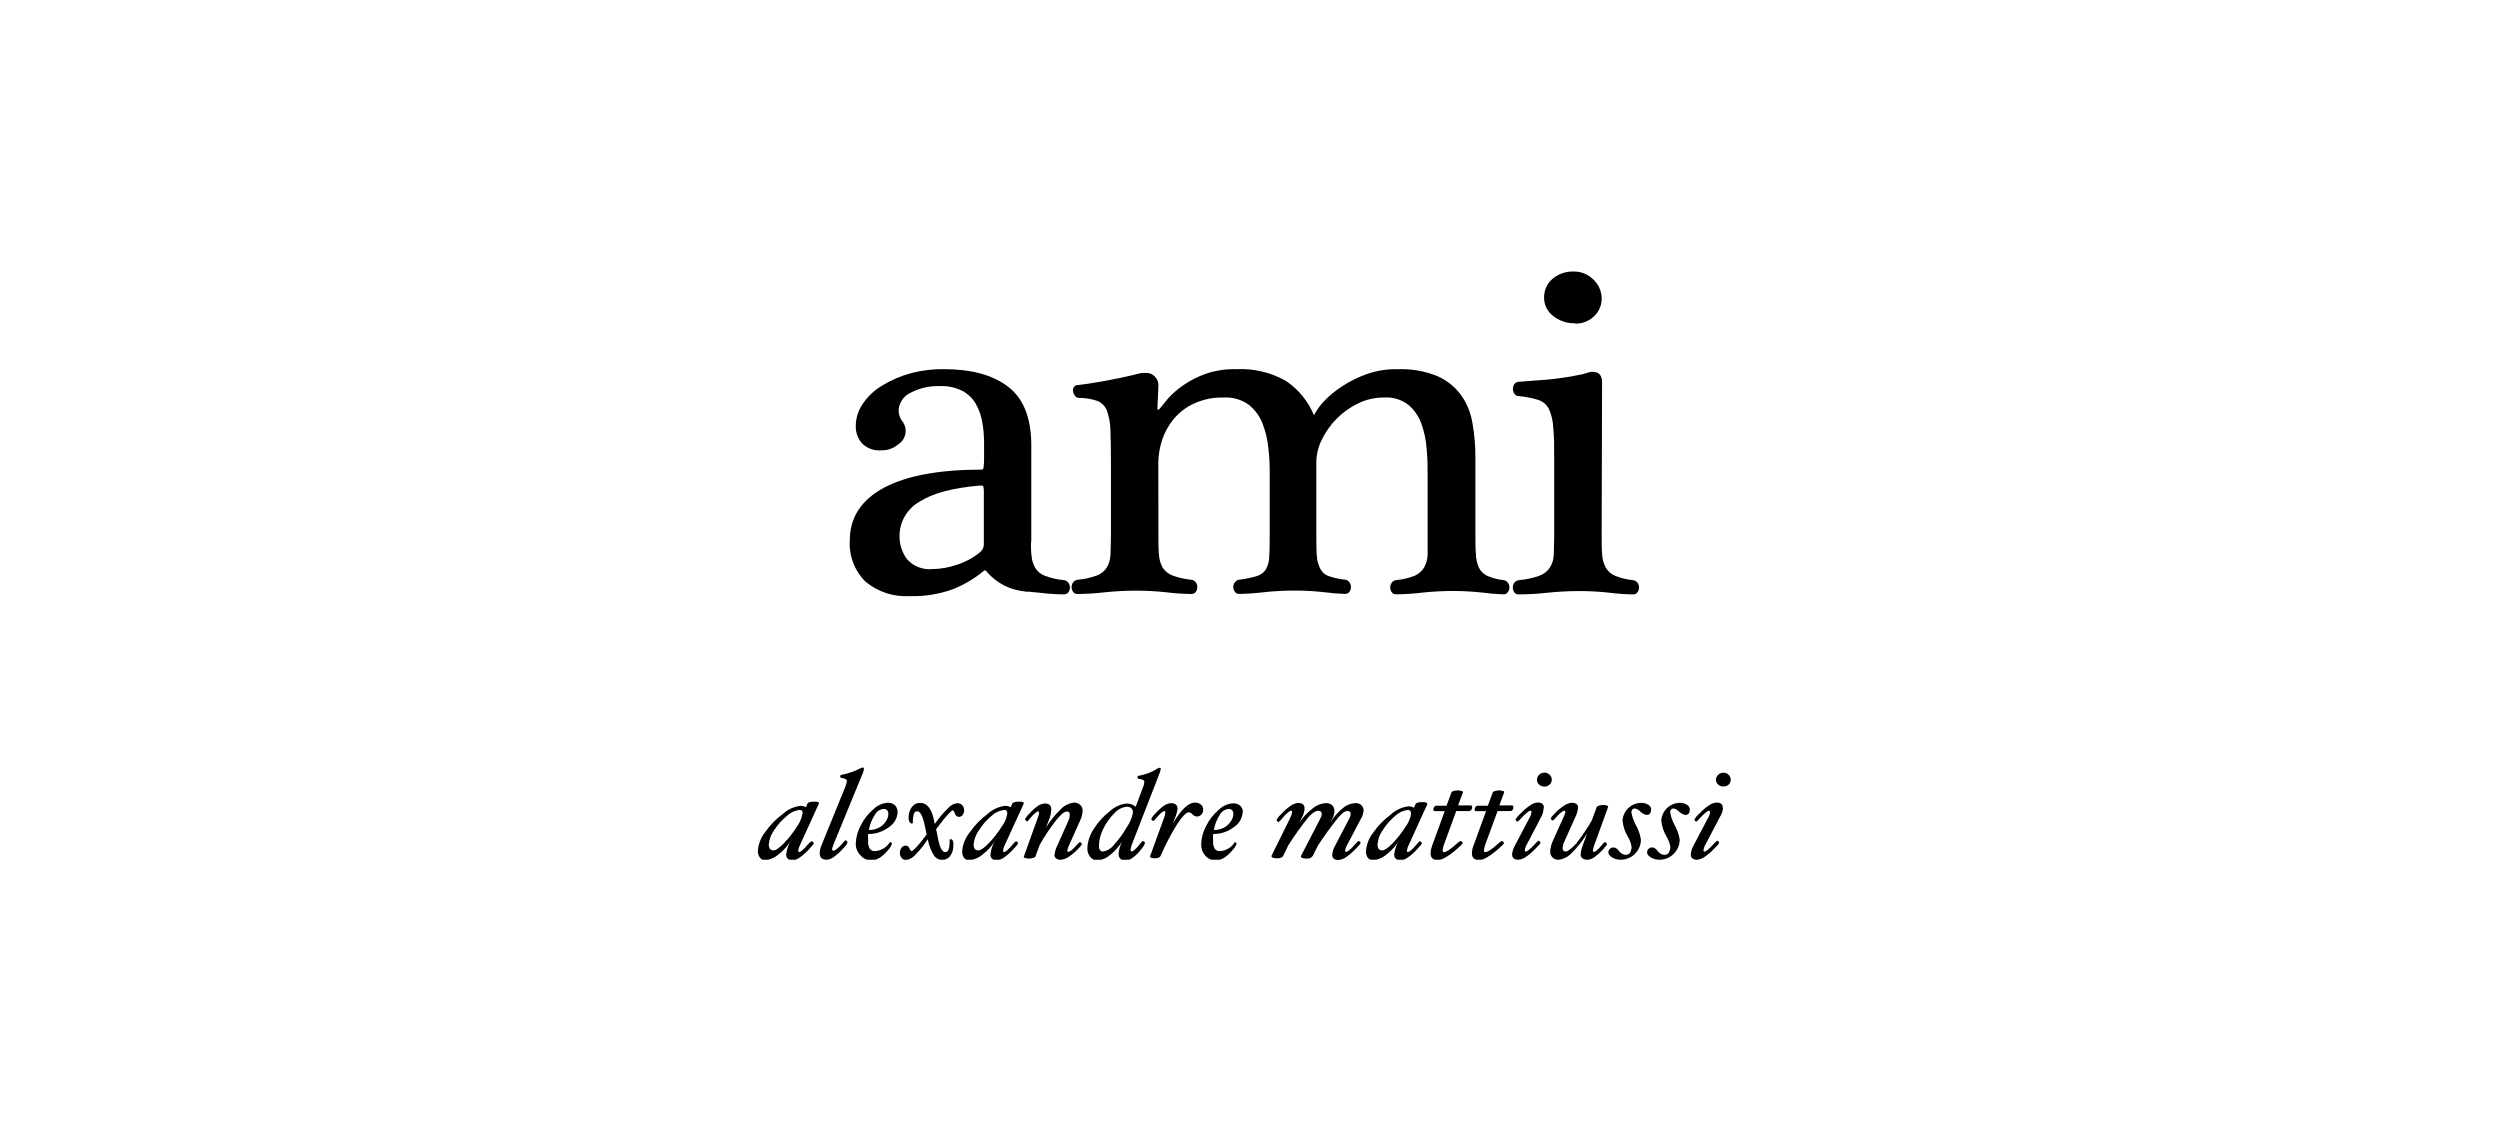 <svg width="221" height="100" viewBox="0 0 221 100" fill="none" xmlns="http://www.w3.org/2000/svg">
<g clip-path="url(#clip0_2121_1689)">
<path d="M102.403 47.206C102.403 47.926 102.403 48.494 102.446 48.969C102.462 49.381 102.57 49.785 102.763 50.149C102.966 50.479 103.273 50.732 103.635 50.869C104.173 51.068 104.736 51.197 105.307 51.25C105.387 51.258 105.464 51.283 105.533 51.323C105.603 51.362 105.663 51.416 105.711 51.48C105.801 51.609 105.846 51.763 105.841 51.919C105.839 52.063 105.794 52.204 105.711 52.322C105.664 52.384 105.603 52.433 105.532 52.466C105.462 52.498 105.385 52.513 105.307 52.509C104.57 52.5 103.834 52.45 103.102 52.358C102.219 52.264 101.331 52.215 100.442 52.214C99.518 52.214 98.594 52.262 97.675 52.358C96.859 52.454 96.038 52.505 95.217 52.509C95.147 52.509 95.079 52.492 95.017 52.46C94.955 52.427 94.903 52.38 94.864 52.322C94.778 52.205 94.731 52.064 94.727 51.919C94.723 51.762 94.771 51.608 94.864 51.48C94.911 51.415 94.971 51.361 95.041 51.322C95.11 51.282 95.188 51.258 95.267 51.25C95.851 51.199 96.425 51.07 96.975 50.869C97.338 50.729 97.646 50.477 97.855 50.149C98.041 49.813 98.147 49.439 98.165 49.056C98.165 48.617 98.208 48.077 98.208 47.429V41.27C98.208 39.956 98.194 38.905 98.165 38.119C98.164 37.501 98.059 36.888 97.855 36.306C97.781 36.115 97.669 35.941 97.527 35.794C97.384 35.647 97.214 35.53 97.026 35.449C96.502 35.266 95.952 35.174 95.397 35.176C95.328 35.177 95.26 35.163 95.198 35.135C95.135 35.106 95.08 35.063 95.037 35.01C94.952 34.898 94.893 34.767 94.864 34.629C94.846 34.561 94.842 34.49 94.853 34.421C94.865 34.351 94.89 34.285 94.929 34.226C94.968 34.164 95.024 34.113 95.09 34.08C95.156 34.047 95.23 34.033 95.303 34.039C95.815 33.981 96.543 33.874 97.516 33.701C98.489 33.528 99.534 33.312 100.659 33.032C100.775 32.992 100.896 32.971 101.019 32.967H101.379C101.516 32.971 101.651 33.003 101.775 33.062C101.899 33.12 102.009 33.203 102.1 33.305C102.203 33.404 102.284 33.524 102.336 33.657C102.388 33.79 102.411 33.932 102.403 34.075L102.316 36.104C102.316 36.248 102.374 36.262 102.496 36.147C102.619 36.032 102.893 35.658 103.217 35.269C103.62 34.82 104.075 34.419 104.572 34.075C105.192 33.645 105.865 33.299 106.576 33.046C107.445 32.749 108.36 32.61 109.279 32.636C110.805 32.556 112.322 32.911 113.654 33.658C114.773 34.404 115.643 35.466 116.155 36.709C116.382 36.275 116.666 35.873 116.998 35.514C117.481 35.004 118.023 34.552 118.612 34.169C119.31 33.711 120.06 33.339 120.847 33.06C121.72 32.758 122.64 32.614 123.564 32.636C124.754 32.593 125.94 32.798 127.045 33.24C127.878 33.602 128.601 34.175 129.143 34.903C129.672 35.647 130.023 36.504 130.166 37.406C130.35 38.444 130.436 39.497 130.426 40.551V47.235C130.426 47.955 130.426 48.523 130.469 48.998C130.48 49.405 130.571 49.806 130.735 50.178C130.888 50.492 131.142 50.745 131.456 50.898C131.914 51.099 132.4 51.228 132.898 51.279C132.976 51.287 133.052 51.312 133.121 51.352C133.189 51.392 133.248 51.445 133.294 51.509C133.387 51.636 133.435 51.791 133.431 51.948C133.427 52.093 133.379 52.233 133.294 52.351C133.249 52.413 133.189 52.462 133.12 52.495C133.05 52.527 132.974 52.542 132.898 52.538C132.283 52.521 131.669 52.47 131.06 52.387C130.201 52.291 129.337 52.242 128.472 52.243C127.557 52.242 126.643 52.29 125.733 52.387C124.954 52.482 124.169 52.532 123.384 52.538C123.314 52.539 123.245 52.522 123.183 52.489C123.122 52.457 123.069 52.409 123.031 52.351C122.945 52.233 122.898 52.093 122.894 51.948C122.89 51.791 122.938 51.636 123.031 51.509C123.078 51.444 123.138 51.39 123.207 51.35C123.277 51.311 123.354 51.286 123.434 51.279C123.99 51.23 124.536 51.102 125.056 50.898C125.4 50.749 125.69 50.498 125.885 50.178C126.073 49.843 126.182 49.468 126.202 49.084C126.202 48.645 126.202 48.106 126.202 47.458V42.033C126.202 41.313 126.202 40.493 126.115 39.68C126.064 38.919 125.906 38.168 125.647 37.45C125.42 36.807 125.027 36.236 124.508 35.795C123.893 35.318 123.123 35.084 122.346 35.14C121.533 35.135 120.73 35.322 120.003 35.687C118.615 36.373 117.498 37.506 116.832 38.903C116.537 39.496 116.377 40.147 116.364 40.81V47.206C116.364 48.019 116.364 48.645 116.407 49.156C116.431 49.561 116.541 49.956 116.731 50.315C116.885 50.602 117.143 50.821 117.452 50.926C117.92 51.083 118.403 51.189 118.894 51.243C118.972 51.251 119.048 51.276 119.116 51.316C119.185 51.355 119.244 51.409 119.29 51.473C119.382 51.6 119.431 51.755 119.427 51.912C119.423 52.057 119.375 52.197 119.29 52.315C119.245 52.377 119.185 52.426 119.115 52.459C119.046 52.491 118.97 52.506 118.894 52.502C118.281 52.485 117.67 52.434 117.063 52.351C116.204 52.255 115.34 52.207 114.475 52.207C113.556 52.206 112.637 52.254 111.722 52.351C110.99 52.442 110.254 52.493 109.517 52.502C109.447 52.504 109.377 52.487 109.316 52.454C109.254 52.422 109.201 52.374 109.163 52.315C109.076 52.198 109.025 52.058 109.019 51.912C109.018 51.754 109.068 51.6 109.163 51.473C109.21 51.409 109.269 51.355 109.337 51.316C109.405 51.276 109.481 51.251 109.56 51.243C110.082 51.183 110.599 51.077 111.102 50.926C111.431 50.831 111.714 50.621 111.902 50.336C112.087 50.008 112.188 49.64 112.198 49.264C112.227 48.818 112.241 48.214 112.241 47.451V42.033C112.241 41.313 112.241 40.493 112.126 39.68C112.063 38.916 111.891 38.165 111.614 37.45C111.363 36.803 110.949 36.233 110.41 35.795C109.765 35.322 108.975 35.091 108.176 35.14C107.278 35.115 106.385 35.295 105.567 35.665C104.869 35.98 104.251 36.447 103.758 37.032C103.301 37.587 102.952 38.221 102.727 38.903C102.513 39.561 102.401 40.248 102.396 40.939L102.403 47.206Z" fill="black"/>
<path d="M139.215 28.577C138.52 28.593 137.841 28.364 137.298 27.93C137.047 27.742 136.843 27.497 136.704 27.216C136.565 26.934 136.494 26.624 136.498 26.311C136.49 26.001 136.55 25.694 136.675 25.41C136.799 25.126 136.985 24.874 137.219 24.67C137.737 24.221 138.406 23.982 139.093 24.001C139.422 23.994 139.749 24.054 140.054 24.178C140.359 24.302 140.635 24.486 140.866 24.721C141.092 24.935 141.273 25.192 141.397 25.478C141.521 25.764 141.585 26.071 141.587 26.383C141.592 26.678 141.534 26.97 141.419 27.242C141.303 27.513 141.132 27.757 140.916 27.959C140.692 28.174 140.426 28.343 140.135 28.454C139.844 28.566 139.534 28.617 139.223 28.606M141.587 47.234C141.587 47.954 141.587 48.523 141.63 48.997C141.646 49.409 141.754 49.813 141.947 50.177C142.134 50.501 142.423 50.754 142.769 50.897C143.275 51.104 143.81 51.234 144.354 51.285C144.434 51.293 144.511 51.317 144.581 51.357C144.651 51.397 144.711 51.451 144.758 51.516C144.848 51.644 144.893 51.798 144.888 51.955C144.886 52.099 144.841 52.239 144.758 52.358C144.711 52.42 144.65 52.469 144.58 52.502C144.509 52.535 144.432 52.549 144.354 52.545C143.653 52.533 142.953 52.483 142.257 52.394C141.383 52.298 140.505 52.25 139.626 52.25C138.695 52.25 137.764 52.298 136.837 52.394C135.968 52.492 135.095 52.542 134.221 52.545C134.15 52.545 134.08 52.528 134.017 52.495C133.955 52.462 133.901 52.415 133.86 52.358C133.781 52.238 133.736 52.098 133.73 51.955C133.73 51.799 133.775 51.646 133.86 51.516C133.909 51.451 133.971 51.398 134.042 51.358C134.112 51.318 134.19 51.294 134.271 51.285C134.886 51.233 135.491 51.103 136.073 50.897C136.454 50.762 136.782 50.51 137.01 50.177C137.215 49.848 137.332 49.471 137.349 49.084C137.349 48.645 137.392 48.105 137.392 47.458V40.694C137.392 39.485 137.392 38.535 137.305 37.816C137.288 37.232 137.153 36.657 136.909 36.125C136.71 35.754 136.374 35.476 135.972 35.348C135.42 35.182 134.852 35.071 134.278 35.017C134.197 35.02 134.116 35.002 134.044 34.964C133.971 34.926 133.911 34.87 133.867 34.801C133.789 34.676 133.744 34.532 133.738 34.384C133.744 34.234 133.788 34.087 133.867 33.959C133.912 33.892 133.973 33.838 134.045 33.801C134.117 33.764 134.198 33.747 134.278 33.751L135.367 33.664L136.729 33.564C137.209 33.52 137.69 33.463 138.17 33.391C138.668 33.319 139.107 33.247 139.489 33.161C139.754 33.125 140.015 33.062 140.268 32.974C140.419 32.911 140.58 32.874 140.743 32.866C141.097 32.866 141.327 32.966 141.464 33.161C141.561 33.327 141.616 33.515 141.623 33.708L141.587 47.234Z" fill="black"/>
<path d="M86.972 43.586C86.983 43.395 86.969 43.204 86.928 43.017C86.928 42.952 86.82 42.916 86.705 42.916C84.269 43.113 82.46 43.593 81.278 44.355C80.751 44.654 80.312 45.084 80.004 45.604C79.695 46.124 79.528 46.716 79.519 47.32C79.493 48.083 79.729 48.832 80.189 49.443C80.468 49.751 80.815 49.99 81.203 50.141C81.591 50.291 82.01 50.347 82.424 50.306C83.16 50.296 83.891 50.167 84.586 49.925C85.326 49.69 86.015 49.319 86.618 48.831C86.721 48.75 86.805 48.649 86.866 48.534C86.927 48.418 86.963 48.292 86.972 48.162V43.586ZM90.893 52.306C90.141 52.265 89.405 52.072 88.73 51.738C88.154 51.434 87.641 51.023 87.217 50.529C87.109 50.407 87.065 50.371 86.943 50.486C86.146 51.141 85.254 51.672 84.298 52.062C83.063 52.521 81.751 52.736 80.434 52.695C79.009 52.788 77.602 52.329 76.506 51.414C76.029 50.94 75.659 50.371 75.421 49.743C75.182 49.115 75.081 48.444 75.123 47.773C75.123 45.759 76.12 44.212 78.114 43.132C80.108 42.053 83.01 41.513 86.82 41.513C86.878 41.513 86.921 41.441 86.95 41.305C86.989 40.983 87.003 40.658 86.993 40.333V39.218C86.997 38.555 86.939 37.892 86.82 37.239C86.716 36.668 86.511 36.12 86.215 35.62C85.925 35.153 85.511 34.774 85.018 34.527C84.435 34.245 83.792 34.109 83.144 34.131C82.213 34.091 81.287 34.299 80.463 34.736C80.163 34.879 79.908 35.103 79.727 35.383C79.547 35.662 79.447 35.986 79.44 36.318C79.446 36.643 79.554 36.958 79.75 37.218C79.872 37.369 79.961 37.543 80.011 37.73C80.062 37.917 80.073 38.113 80.044 38.304C80.015 38.496 79.946 38.679 79.842 38.843C79.738 39.006 79.601 39.146 79.44 39.254C79.02 39.622 78.478 39.82 77.919 39.808C77.606 39.837 77.29 39.797 76.994 39.691C76.697 39.586 76.428 39.417 76.204 39.197C75.834 38.775 75.636 38.231 75.649 37.671C75.651 36.958 75.873 36.262 76.283 35.678C76.729 35.021 77.318 34.473 78.005 34.074C78.78 33.596 79.62 33.235 80.499 33.001C81.474 32.74 82.481 32.617 83.49 32.635C85.869 32.635 87.75 33.145 89.112 34.181C90.475 35.218 91.166 36.944 91.166 39.355V47.745C91.081 48.431 91.11 49.126 91.253 49.802" fill="black"/>
<path d="M91.13 40.98V47.24C91.13 47.96 91.13 48.528 91.173 49.003C91.189 49.417 91.302 49.821 91.504 50.183C91.702 50.514 92.007 50.768 92.369 50.903C92.91 51.102 93.475 51.23 94.049 51.284C94.127 51.292 94.203 51.317 94.272 51.357C94.34 51.397 94.399 51.45 94.445 51.514C94.538 51.642 94.586 51.796 94.582 51.953C94.582 52.099 94.534 52.24 94.445 52.356C94.4 52.418 94.34 52.467 94.271 52.5C94.201 52.532 94.125 52.547 94.049 52.543C93.309 52.534 92.57 52.483 91.836 52.392C90.939 52.332 90.05 52.18 89.184 51.939" fill="black"/>
<path d="M70.962 71.928C70.962 71.705 70.876 71.597 70.71 71.597C70.285 71.638 69.886 71.82 69.579 72.115C69.131 72.471 68.746 72.899 68.44 73.382C68.171 73.746 68.006 74.176 67.964 74.626C67.949 74.775 67.985 74.925 68.065 75.051C68.106 75.094 68.157 75.128 68.213 75.149C68.269 75.171 68.329 75.179 68.389 75.173C68.584 75.173 68.894 74.957 69.305 74.54C69.727 74.1 70.104 73.617 70.429 73.101C70.689 72.756 70.862 72.354 70.933 71.928M72.375 71.065L70.739 74.662C70.647 74.827 70.586 75.008 70.559 75.195C70.559 75.281 70.602 75.324 70.674 75.324C70.746 75.324 71.042 75.109 71.395 74.67C71.495 74.55 71.615 74.448 71.748 74.367C71.773 74.368 71.798 74.374 71.82 74.385C71.843 74.396 71.862 74.412 71.878 74.432C71.895 74.446 71.909 74.464 71.919 74.484C71.929 74.503 71.934 74.525 71.935 74.547C71.935 74.605 71.798 74.778 71.517 75.073C71.278 75.344 71.007 75.586 70.71 75.792C70.526 75.934 70.307 76.021 70.076 76.044C69.687 76.044 69.499 75.871 69.499 75.533C69.551 75.057 69.717 74.601 69.982 74.202C69.697 74.704 69.315 75.144 68.858 75.497C68.518 75.804 68.089 75.996 67.632 76.044C67.542 76.044 67.453 76.023 67.373 75.981C67.293 75.94 67.223 75.88 67.171 75.806C67.045 75.634 66.984 75.422 66.998 75.209C67.04 74.611 67.261 74.04 67.632 73.569C68.062 72.95 68.591 72.406 69.197 71.957C69.628 71.561 70.172 71.309 70.753 71.237C70.925 71.23 71.095 71.273 71.243 71.36L71.38 71.043C71.438 70.921 71.64 70.863 71.979 70.863C72.317 70.863 72.404 70.914 72.404 71.014L72.375 71.065Z" fill="black"/>
<path d="M76.367 67.992C76.361 68.088 76.339 68.183 76.302 68.272L73.78 74.41C73.684 74.612 73.609 74.825 73.556 75.043C73.556 75.151 73.6 75.208 73.686 75.208C73.773 75.208 74.112 74.993 74.465 74.561C74.616 74.381 74.703 74.287 74.739 74.287C74.763 74.288 74.788 74.295 74.809 74.307C74.831 74.32 74.849 74.338 74.861 74.359C74.897 74.39 74.921 74.434 74.926 74.482C74.823 74.685 74.684 74.868 74.515 75.021C74.282 75.29 74.018 75.532 73.73 75.741C73.54 75.888 73.312 75.978 73.074 76C72.67 76 72.461 75.806 72.461 75.424C72.473 75.177 72.529 74.933 72.627 74.705L74.739 69.524C74.806 69.369 74.847 69.204 74.861 69.035C74.861 68.891 74.695 68.805 74.371 68.769C74.313 68.769 74.277 68.711 74.277 68.632C74.277 68.553 74.313 68.502 74.371 68.502C74.674 68.443 74.973 68.361 75.265 68.258C75.538 68.166 75.803 68.053 76.058 67.92C76.115 67.88 76.182 67.856 76.252 67.848C76.324 67.848 76.367 67.884 76.367 67.97" fill="black"/>
<path d="M78.531 71.97C78.531 71.668 78.387 71.51 78.106 71.51C77.942 71.526 77.785 71.584 77.649 71.677C77.513 71.77 77.403 71.895 77.328 72.042C77.066 72.446 76.889 72.899 76.809 73.373C77.109 73.379 77.405 73.312 77.674 73.179C77.927 73.055 78.142 72.863 78.294 72.625C78.435 72.434 78.518 72.207 78.531 71.97ZM79.353 71.783C79.34 72.054 79.262 72.318 79.126 72.552C78.989 72.786 78.797 72.984 78.567 73.129C78.043 73.525 77.401 73.735 76.744 73.726C76.731 73.92 76.731 74.115 76.744 74.308C76.716 74.558 76.766 74.809 76.888 75.028C76.941 75.101 77.012 75.159 77.094 75.195C77.177 75.232 77.267 75.246 77.357 75.237C77.624 75.22 77.883 75.139 78.112 75C78.34 74.861 78.531 74.668 78.668 74.438H78.704C78.744 74.444 78.78 74.465 78.805 74.496C78.832 74.525 78.847 74.564 78.849 74.603C78.775 74.807 78.657 74.992 78.503 75.143C78.302 75.405 78.058 75.632 77.782 75.812C77.557 75.961 77.295 76.043 77.025 76.05C76.849 76.054 76.675 76.019 76.514 75.948C76.354 75.877 76.211 75.772 76.095 75.64C75.957 75.508 75.846 75.349 75.769 75.174C75.692 74.998 75.651 74.809 75.648 74.618C75.663 74.044 75.814 73.482 76.088 72.977C76.357 72.426 76.737 71.936 77.205 71.538C77.543 71.202 77.991 70.998 78.467 70.963C78.701 70.948 78.931 71.025 79.108 71.179C79.187 71.256 79.248 71.349 79.288 71.452C79.328 71.555 79.345 71.666 79.339 71.776" fill="black"/>
<path d="M85.234 71.591C85.242 71.75 85.196 71.907 85.105 72.038C85.064 72.093 85.011 72.137 84.949 72.167C84.888 72.197 84.82 72.212 84.751 72.21C84.593 72.21 84.47 72.095 84.391 71.872C84.312 71.649 84.276 71.635 84.204 71.635C84.132 71.635 83.642 72.102 82.928 73.074L82.755 73.304L82.914 74.081C83.065 74.909 83.281 75.326 83.562 75.326C83.626 75.326 83.689 75.306 83.74 75.268C83.792 75.231 83.831 75.178 83.851 75.117C83.932 74.842 83.964 74.554 83.944 74.268C83.944 74.218 83.944 74.189 84.038 74.189C84.075 74.184 84.112 74.191 84.145 74.21C84.177 74.228 84.203 74.256 84.218 74.29C84.245 74.354 84.264 74.422 84.276 74.491C84.287 74.563 84.287 74.635 84.276 74.707C84.293 75.047 84.197 75.384 84.002 75.664C83.917 75.776 83.807 75.867 83.68 75.928C83.553 75.989 83.413 76.019 83.272 76.016C83.131 76.012 82.993 75.975 82.869 75.908C82.745 75.84 82.64 75.745 82.561 75.628C82.293 75.185 82.107 74.698 82.013 74.189C81.713 74.664 81.362 75.106 80.968 75.506C80.752 75.776 80.449 75.964 80.11 76.038C80.035 76.038 79.962 76.021 79.894 75.988C79.827 75.956 79.768 75.909 79.721 75.851C79.608 75.733 79.546 75.575 79.548 75.412C79.54 75.244 79.591 75.079 79.692 74.944C79.733 74.885 79.788 74.837 79.852 74.803C79.916 74.769 79.987 74.751 80.059 74.75C80.142 74.753 80.221 74.782 80.285 74.834C80.349 74.886 80.394 74.958 80.413 75.038C80.463 75.168 80.535 75.232 80.614 75.232C80.694 75.232 81.22 74.743 81.912 73.757L81.739 72.93C81.681 72.625 81.586 72.328 81.458 72.045C81.342 71.822 81.22 71.714 81.09 71.714C81.026 71.712 80.963 71.73 80.909 71.766C80.856 71.802 80.816 71.855 80.795 71.915C80.718 72.182 80.684 72.459 80.694 72.736C80.694 72.786 80.658 72.807 80.586 72.807C80.513 72.807 80.319 72.642 80.319 72.304C80.305 71.959 80.407 71.62 80.607 71.34C80.69 71.226 80.798 71.133 80.923 71.069C81.049 71.005 81.187 70.972 81.328 70.973C82.005 70.973 82.438 71.591 82.625 72.843C82.986 72.327 83.394 71.846 83.843 71.404C84.045 71.183 84.318 71.041 84.615 71.001C84.695 70.997 84.776 71.009 84.852 71.037C84.928 71.066 84.997 71.11 85.054 71.167C85.167 71.291 85.226 71.453 85.22 71.62" fill="black"/>
<path d="M89.044 71.928C89.044 71.705 88.958 71.597 88.792 71.597C88.368 71.639 87.969 71.821 87.661 72.115C87.225 72.475 86.85 72.903 86.551 73.382C86.28 73.745 86.113 74.176 86.068 74.626C86.056 74.775 86.092 74.923 86.169 75.051C86.211 75.095 86.263 75.128 86.32 75.15C86.378 75.171 86.439 75.179 86.5 75.173C86.695 75.173 86.998 74.957 87.408 74.54C87.831 74.1 88.207 73.617 88.533 73.101C88.797 72.758 88.973 72.355 89.044 71.928ZM90.486 71.065L88.843 74.662C88.752 74.827 88.693 75.008 88.67 75.195C88.67 75.281 88.706 75.324 88.785 75.324C88.864 75.324 89.145 75.109 89.506 74.67C89.593 74.556 89.695 74.454 89.808 74.367C89.834 74.368 89.858 74.374 89.881 74.385C89.903 74.396 89.923 74.412 89.938 74.432C89.97 74.463 89.99 74.503 89.996 74.547C89.996 74.605 89.852 74.778 89.578 75.073C89.337 75.342 89.066 75.584 88.77 75.792C88.584 75.934 88.362 76.021 88.129 76.044C87.747 76.044 87.552 75.871 87.552 75.533C87.608 75.058 87.773 74.602 88.035 74.202C87.752 74.705 87.37 75.146 86.911 75.497C86.571 75.804 86.142 75.996 85.686 76.044C85.598 76.047 85.511 76.03 85.431 75.993C85.35 75.957 85.28 75.903 85.224 75.835C85.104 75.665 85.044 75.46 85.052 75.252C85.101 74.634 85.34 74.046 85.736 73.569C86.164 72.948 86.693 72.404 87.3 71.957C87.729 71.561 88.271 71.309 88.85 71.237C89.024 71.232 89.196 71.274 89.347 71.36L89.484 71.043C89.542 70.921 89.743 70.863 90.09 70.863C90.436 70.863 90.507 70.914 90.507 71.014L90.486 71.065Z" fill="black"/>
<path d="M95.704 71.691C95.682 72.004 95.599 72.309 95.459 72.59L94.543 74.641C94.457 74.81 94.392 74.989 94.349 75.173C94.349 75.26 94.349 75.303 94.45 75.303C94.551 75.303 94.832 75.109 95.171 74.713C95.329 74.533 95.423 74.447 95.459 74.447C95.482 74.447 95.505 74.452 95.526 74.462C95.548 74.472 95.566 74.486 95.581 74.504C95.61 74.539 95.628 74.582 95.632 74.626C95.632 74.691 95.495 74.857 95.228 75.123C94.988 75.369 94.719 75.587 94.428 75.77C94.231 75.903 94.002 75.983 93.765 76.001C93.625 76.009 93.486 75.971 93.369 75.893C93.321 75.86 93.282 75.816 93.255 75.765C93.229 75.713 93.216 75.656 93.217 75.598C93.244 75.293 93.333 74.997 93.477 74.727L94.414 72.626C94.507 72.443 94.561 72.242 94.572 72.036C94.572 71.835 94.486 71.734 94.313 71.734C94.089 71.734 93.779 71.993 93.354 72.518C92.822 73.202 92.34 73.923 91.913 74.677L91.531 75.713C91.531 75.766 91.459 75.809 91.314 75.842C91.195 75.879 91.072 75.898 90.947 75.9C90.844 75.902 90.741 75.885 90.644 75.85C90.55 75.85 90.5 75.785 90.5 75.742L91.704 72.389C91.782 72.22 91.833 72.041 91.855 71.856C91.855 71.763 91.819 71.727 91.754 71.727C91.689 71.727 91.408 71.914 91.098 72.295C90.94 72.497 90.839 72.597 90.803 72.597C90.778 72.597 90.753 72.591 90.73 72.58C90.708 72.569 90.688 72.552 90.673 72.533C90.641 72.499 90.62 72.456 90.615 72.41C90.714 72.225 90.846 72.059 91.004 71.921C91.219 71.674 91.461 71.452 91.725 71.259C91.906 71.126 92.121 71.046 92.345 71.029C92.734 71.029 92.929 71.187 92.929 71.518C92.93 71.752 92.896 71.985 92.828 72.209L92.475 73.137C92.842 72.545 93.283 72.001 93.787 71.518C94.097 71.194 94.514 70.992 94.961 70.95C95.058 70.946 95.155 70.962 95.245 70.997C95.335 71.032 95.418 71.084 95.488 71.151C95.559 71.216 95.616 71.297 95.653 71.386C95.691 71.476 95.708 71.572 95.704 71.669" fill="black"/>
<path d="M100.151 71.85C100.16 71.776 100.151 71.701 100.126 71.631C100.101 71.561 100.06 71.498 100.006 71.446C99.953 71.395 99.888 71.356 99.817 71.334C99.745 71.312 99.67 71.306 99.596 71.318C99.18 71.362 98.796 71.563 98.522 71.879C98.116 72.276 97.782 72.741 97.535 73.253C97.293 73.721 97.16 74.238 97.146 74.764C97.146 75.102 97.268 75.275 97.513 75.275C97.902 75.202 98.249 74.987 98.486 74.671C98.913 74.199 99.288 73.683 99.604 73.131C99.874 72.747 100.06 72.31 100.151 71.85ZM102.595 67.993C102.585 68.089 102.566 68.183 102.537 68.274L100.151 74.412C100.052 74.627 99.982 74.854 99.942 75.088C99.942 75.203 99.942 75.261 100.058 75.261C100.173 75.261 100.432 75.038 100.778 74.599C100.843 74.504 100.92 74.419 101.009 74.347C101.062 74.349 101.113 74.369 101.153 74.404C101.189 74.436 101.212 74.48 101.218 74.527C101.142 74.735 101.024 74.926 100.872 75.088C100.668 75.361 100.425 75.603 100.151 75.807C99.968 75.955 99.744 76.043 99.51 76.059C99.426 76.072 99.34 76.066 99.259 76.04C99.178 76.014 99.104 75.969 99.043 75.91C98.982 75.851 98.936 75.778 98.908 75.698C98.88 75.618 98.872 75.532 98.883 75.448C98.92 75.067 99.033 74.698 99.214 74.361C98.929 74.825 98.566 75.236 98.14 75.577C97.829 75.853 97.438 76.022 97.023 76.059C96.899 76.062 96.776 76.036 96.663 75.984C96.551 75.931 96.452 75.854 96.375 75.757C96.199 75.534 96.109 75.256 96.122 74.973C96.153 74.365 96.35 73.778 96.692 73.275C97.072 72.664 97.56 72.127 98.133 71.692C98.545 71.314 99.069 71.082 99.625 71.03C99.773 71.032 99.92 71.061 100.058 71.116C100.186 71.156 100.301 71.231 100.389 71.332L101.038 69.605C101.105 69.45 101.147 69.285 101.16 69.116C101.16 68.972 100.995 68.886 100.663 68.85C100.598 68.85 100.562 68.792 100.562 68.713C100.562 68.634 100.562 68.583 100.656 68.583C100.955 68.526 101.249 68.444 101.535 68.339C101.808 68.234 102.069 68.102 102.314 67.943C102.372 67.904 102.438 67.879 102.508 67.871C102.587 67.871 102.624 67.907 102.624 67.993" fill="black"/>
<path d="M106.359 71.576C106.363 71.657 106.351 71.737 106.322 71.813C106.294 71.888 106.25 71.957 106.194 72.015C106.144 72.068 106.083 72.11 106.016 72.139C105.949 72.167 105.877 72.182 105.804 72.181C105.649 72.17 105.503 72.097 105.401 71.979C105.365 71.932 105.319 71.892 105.267 71.862C105.215 71.833 105.158 71.814 105.098 71.807C104.86 71.807 104.5 72.174 104.024 72.915C103.478 73.802 102.996 74.728 102.583 75.685C102.525 75.807 102.352 75.872 102.057 75.872C101.963 75.873 101.87 75.856 101.783 75.822C101.703 75.822 101.66 75.757 101.66 75.714L102.878 72.361C102.948 72.19 102.997 72.011 103.022 71.828C103.022 71.735 102.986 71.699 102.907 71.699C102.828 71.699 102.561 71.893 102.251 72.282C102.093 72.476 102.006 72.569 101.977 72.569C101.95 72.57 101.923 72.565 101.898 72.554C101.873 72.542 101.851 72.526 101.833 72.505C101.801 72.471 101.781 72.428 101.775 72.382C101.87 72.196 102 72.03 102.157 71.893C102.372 71.646 102.614 71.424 102.878 71.231C103.06 71.099 103.274 71.019 103.498 71.001C103.894 71.001 104.096 71.159 104.096 71.49C104.068 71.738 104.005 71.98 103.909 72.21L103.685 72.8C104.406 71.562 105.062 70.95 105.617 70.95C105.809 70.94 105.998 70.999 106.15 71.116C106.218 71.167 106.272 71.234 106.308 71.31C106.344 71.386 106.362 71.47 106.359 71.555" fill="black"/>
<path d="M109.031 71.97C109.031 71.668 108.887 71.51 108.598 71.51C108.435 71.528 108.279 71.587 108.143 71.679C108.007 71.772 107.896 71.897 107.82 72.042C107.56 72.446 107.386 72.899 107.308 73.373C107.608 73.378 107.904 73.311 108.173 73.179C108.424 73.051 108.638 72.86 108.793 72.625C108.934 72.434 109.017 72.207 109.031 71.97ZM109.852 71.783C109.838 72.054 109.758 72.318 109.62 72.552C109.482 72.786 109.29 72.984 109.06 73.129C108.536 73.526 107.894 73.736 107.236 73.726C107.236 73.942 107.236 74.136 107.236 74.308C107.212 74.557 107.262 74.808 107.38 75.028C107.434 75.1 107.505 75.157 107.587 75.193C107.669 75.23 107.759 75.245 107.849 75.237C108.116 75.222 108.376 75.141 108.605 75.001C108.834 74.862 109.024 74.669 109.16 74.438C109.2 74.445 109.236 74.465 109.261 74.496C109.277 74.509 109.289 74.526 109.298 74.544C109.306 74.563 109.311 74.583 109.312 74.603C109.234 74.807 109.114 74.991 108.959 75.143C108.759 75.406 108.515 75.632 108.238 75.812C108.011 75.962 107.746 76.044 107.474 76.05C107.298 76.054 107.124 76.019 106.963 75.948C106.802 75.877 106.659 75.772 106.544 75.64C106.307 75.372 106.179 75.025 106.184 74.668C106.195 74.095 106.343 73.532 106.616 73.028C106.887 72.478 107.267 71.988 107.733 71.589C108.071 71.253 108.519 71.048 108.995 71.013C109.23 71 109.462 71.077 109.643 71.229C109.721 71.307 109.782 71.401 109.821 71.504C109.861 71.606 109.879 71.716 109.874 71.826" fill="black"/>
<path d="M120.528 71.671C120.524 71.867 120.475 72.059 120.383 72.232L119.115 74.643C119.009 74.812 118.938 75 118.906 75.197C118.906 75.269 118.949 75.305 119.028 75.305C119.108 75.305 119.403 75.096 119.749 74.679C119.951 74.456 120.066 74.348 120.102 74.348C120.126 74.348 120.149 74.354 120.17 74.364C120.191 74.374 120.21 74.388 120.225 74.405C120.256 74.439 120.273 74.482 120.275 74.528C120.275 74.585 120.124 74.758 119.828 75.053C119.576 75.322 119.296 75.563 118.992 75.772C118.798 75.914 118.569 76.001 118.329 76.024C117.955 76.024 117.767 75.873 117.767 75.564C117.794 75.277 117.883 75 118.027 74.751L119.281 72.355C119.353 72.232 119.395 72.094 119.403 71.952C119.403 71.779 119.302 71.693 119.093 71.693C118.884 71.693 118.654 71.873 118.322 72.247C117.676 73.045 117.072 73.876 116.513 74.736L116.045 75.665C115.984 75.748 115.902 75.814 115.806 75.855C115.711 75.895 115.607 75.909 115.504 75.895C115.172 75.895 115.007 75.837 115.007 75.722C115.003 75.703 115.003 75.684 115.007 75.665L116.729 72.333C116.796 72.216 116.835 72.086 116.845 71.952C116.845 71.765 116.729 71.671 116.52 71.671C116.311 71.671 116.016 71.858 115.677 72.225C115.035 73.021 114.438 73.852 113.89 74.715L113.443 75.643C113.378 75.794 113.19 75.873 112.895 75.873C112.599 75.873 112.405 75.808 112.405 75.701C112.402 75.681 112.402 75.662 112.405 75.643L114.041 72.333C114.128 72.165 114.192 71.986 114.228 71.801C114.228 71.707 114.185 71.671 114.106 71.671C114.026 71.671 113.709 71.894 113.306 72.391C113.228 72.495 113.136 72.587 113.032 72.664C113.007 72.664 112.982 72.658 112.959 72.647C112.937 72.635 112.917 72.619 112.902 72.599C112.886 72.584 112.873 72.564 112.864 72.543C112.855 72.522 112.851 72.5 112.852 72.477C112.959 72.277 113.104 72.099 113.277 71.952C113.52 71.682 113.793 71.44 114.091 71.232C114.281 71.087 114.509 70.999 114.747 70.981C115.136 70.981 115.324 71.139 115.324 71.47C115.31 71.728 115.241 71.981 115.122 72.211L114.863 72.736C115.168 72.257 115.556 71.835 116.009 71.491C116.344 71.198 116.767 71.023 117.212 70.995C117.414 70.984 117.613 71.05 117.767 71.182C117.834 71.253 117.886 71.337 117.919 71.428C117.953 71.52 117.967 71.617 117.962 71.714C117.956 71.902 117.909 72.086 117.825 72.254L117.601 72.7C117.897 72.222 118.269 71.797 118.704 71.441C119.013 71.172 119.404 71.015 119.814 70.995C120.012 70.984 120.206 71.051 120.355 71.182C120.484 71.32 120.554 71.504 120.549 71.693" fill="black"/>
<path d="M124.73 71.928C124.73 71.705 124.643 71.597 124.477 71.597C124.053 71.639 123.654 71.821 123.346 72.115C122.91 72.475 122.536 72.903 122.236 73.381C121.972 73.747 121.813 74.177 121.775 74.626C121.76 74.775 121.795 74.924 121.875 75.051C121.916 75.095 121.967 75.129 122.023 75.15C122.08 75.171 122.14 75.179 122.2 75.173C122.402 75.173 122.704 74.957 123.115 74.54C123.538 74.099 123.914 73.617 124.24 73.101C124.5 72.756 124.673 72.354 124.744 71.928M126.186 71.064L124.549 74.662C124.457 74.827 124.396 75.008 124.369 75.195C124.369 75.281 124.413 75.324 124.485 75.324C124.557 75.324 124.852 75.108 125.205 74.669C125.386 74.468 125.479 74.367 125.508 74.367C125.553 74.374 125.595 74.395 125.628 74.428C125.66 74.46 125.681 74.502 125.688 74.547C125.688 74.605 125.551 74.777 125.27 75.072C125.033 75.346 124.762 75.587 124.463 75.792C124.279 75.933 124.06 76.021 123.829 76.044C123.439 76.044 123.245 75.871 123.245 75.533C123.3 75.057 123.468 74.6 123.735 74.202C123.45 74.703 123.067 75.144 122.611 75.497C122.271 75.804 121.842 75.996 121.385 76.044C121.297 76.046 121.209 76.028 121.128 75.992C121.047 75.956 120.975 75.902 120.917 75.835C120.799 75.664 120.741 75.459 120.751 75.252C120.793 74.654 121.014 74.083 121.385 73.612C121.815 72.993 122.344 72.448 122.949 72C123.379 71.605 123.92 71.354 124.499 71.28C124.673 71.273 124.846 71.315 124.996 71.403L125.133 71.086C125.191 70.964 125.393 70.906 125.739 70.906C126.085 70.906 126.157 70.957 126.157 71.057L126.186 71.064Z" fill="black"/>
<path d="M130.13 71.389C130.131 71.465 130.105 71.539 130.057 71.598C130.041 71.626 130.018 71.65 129.99 71.667C129.963 71.685 129.931 71.695 129.899 71.699H128.731L127.643 74.67C127.581 74.827 127.542 74.992 127.528 75.16C127.528 75.275 127.571 75.332 127.657 75.332C127.84 75.332 128.2 75.093 128.739 74.613C128.843 74.51 128.959 74.421 129.084 74.347C129.113 74.347 129.141 74.352 129.167 74.363C129.193 74.375 129.216 74.391 129.236 74.411C129.272 74.44 129.295 74.481 129.301 74.526C129.301 74.591 129.128 74.764 128.789 75.052C128.492 75.323 128.168 75.564 127.823 75.771C127.608 75.916 127.36 76.005 127.102 76.03C126.677 76.03 126.461 75.829 126.461 75.419C126.471 75.192 126.518 74.969 126.598 74.757L127.715 71.706H126.821C126.749 71.706 126.706 71.648 126.706 71.533C126.708 71.459 126.736 71.388 126.785 71.332C126.833 71.26 126.884 71.224 126.937 71.224H127.874L128.306 70.058C128.306 70.001 128.393 69.957 128.515 69.921C128.635 69.887 128.758 69.87 128.883 69.871C128.986 69.87 129.088 69.887 129.185 69.921C129.279 69.921 129.33 69.986 129.33 70.029L128.897 71.195H130.014C130.094 71.195 130.137 71.26 130.137 71.368" fill="black"/>
<path d="M133.782 71.389C133.783 71.465 133.758 71.539 133.71 71.598C133.693 71.626 133.67 71.65 133.643 71.667C133.615 71.685 133.584 71.696 133.551 71.699H132.384L131.295 74.671C131.234 74.827 131.195 74.992 131.18 75.16C131.18 75.275 131.223 75.332 131.303 75.332C131.49 75.332 131.85 75.102 132.398 74.613C132.499 74.507 132.616 74.417 132.744 74.347C132.771 74.347 132.798 74.353 132.823 74.364C132.847 74.376 132.87 74.391 132.888 74.411C132.924 74.44 132.948 74.481 132.953 74.527C132.953 74.591 132.78 74.764 132.441 75.052C132.144 75.323 131.82 75.564 131.476 75.771C131.26 75.915 131.013 76.004 130.755 76.03C130.33 76.03 130.113 75.829 130.113 75.419C130.123 75.192 130.171 74.968 130.257 74.757L131.367 71.706H130.474C130.394 71.706 130.358 71.648 130.358 71.533C130.361 71.459 130.389 71.388 130.438 71.332C130.49 71.26 130.541 71.224 130.589 71.224H131.526L131.958 70.058C131.958 70.001 132.045 69.958 132.167 69.922C132.287 69.887 132.411 69.87 132.535 69.871C132.638 69.869 132.741 69.886 132.838 69.922C132.931 69.922 132.975 69.986 132.975 70.029L132.542 71.195H133.659C133.739 71.195 133.782 71.26 133.782 71.368" fill="black"/>
<path d="M137.178 68.927C137.178 69.008 137.161 69.089 137.127 69.164C137.094 69.238 137.045 69.305 136.983 69.359C136.923 69.416 136.852 69.46 136.774 69.49C136.696 69.52 136.613 69.534 136.529 69.531C136.357 69.536 136.189 69.474 136.061 69.359C135.999 69.304 135.95 69.237 135.916 69.162C135.883 69.087 135.865 69.005 135.865 68.923C135.865 68.841 135.883 68.76 135.916 68.685C135.95 68.61 135.999 68.543 136.061 68.488C136.123 68.427 136.196 68.38 136.276 68.348C136.357 68.316 136.443 68.3 136.529 68.301C136.614 68.299 136.698 68.315 136.776 68.348C136.854 68.38 136.924 68.427 136.983 68.488C137.046 68.543 137.095 68.61 137.129 68.686C137.162 68.762 137.179 68.844 137.178 68.927ZM136.457 71.424C136.449 71.698 136.378 71.966 136.248 72.208L134.987 74.618C134.886 74.78 134.819 74.962 134.792 75.151C134.792 75.237 134.792 75.28 134.886 75.28C134.98 75.28 135.275 75.064 135.672 74.633C135.852 74.424 135.967 74.323 135.996 74.323C136.021 74.324 136.046 74.329 136.068 74.341C136.091 74.352 136.11 74.368 136.126 74.388C136.157 74.419 136.178 74.459 136.183 74.503C136.183 74.561 136.032 74.733 135.729 75.028C135.476 75.299 135.194 75.541 134.886 75.748C134.692 75.891 134.463 75.978 134.223 76C133.855 76 133.668 75.841 133.668 75.518C133.698 75.239 133.786 74.969 133.927 74.726L135.189 72.33C135.293 72.162 135.359 71.973 135.383 71.776C135.383 71.704 135.383 71.668 135.282 71.668C135.182 71.668 134.872 71.891 134.461 72.345C134.376 72.452 134.277 72.546 134.165 72.625C134.14 72.627 134.114 72.623 134.09 72.613C134.066 72.603 134.045 72.587 134.028 72.568C133.995 72.532 133.977 72.486 133.978 72.438C134.094 72.24 134.243 72.062 134.418 71.913C134.672 71.641 134.958 71.4 135.268 71.193C135.46 71.047 135.69 70.96 135.931 70.942C136.299 70.942 136.479 71.093 136.479 71.395" fill="black"/>
<path d="M142.171 71.296L140.96 74.642C140.889 74.813 140.838 74.992 140.809 75.175C140.809 75.261 140.845 75.304 140.917 75.304C141.047 75.304 141.263 75.117 141.58 74.729C141.729 74.541 141.823 74.448 141.861 74.448C141.887 74.447 141.912 74.452 141.936 74.462C141.959 74.472 141.981 74.487 141.998 74.505C142.032 74.537 142.053 74.581 142.056 74.628C142.056 74.685 141.926 74.851 141.674 75.124C141.456 75.364 141.215 75.581 140.953 75.772C140.771 75.904 140.557 75.984 140.333 76.002C140.174 76.01 140.017 75.964 139.886 75.873C139.834 75.83 139.793 75.776 139.765 75.715C139.738 75.654 139.725 75.587 139.728 75.52C139.749 75.25 139.812 74.986 139.915 74.736L140.29 73.678C139.917 74.307 139.464 74.885 138.942 75.398C138.639 75.737 138.22 75.952 137.767 76.002C137.672 76.005 137.577 75.99 137.488 75.957C137.399 75.923 137.318 75.873 137.248 75.808C137.18 75.739 137.126 75.657 137.09 75.567C137.054 75.476 137.037 75.38 137.039 75.283C137.055 74.967 137.128 74.658 137.256 74.369L138.178 72.325C138.269 72.158 138.336 71.978 138.38 71.793C138.38 71.699 138.344 71.663 138.272 71.663C138.2 71.663 137.883 71.865 137.551 72.268C137.392 72.441 137.299 72.534 137.27 72.534C137.246 72.533 137.222 72.527 137.201 72.516C137.18 72.504 137.162 72.489 137.147 72.469C137.131 72.454 137.118 72.434 137.109 72.413C137.101 72.392 137.096 72.37 137.097 72.347C137.097 72.282 137.227 72.117 137.501 71.843C137.738 71.602 138.001 71.387 138.286 71.203C138.482 71.067 138.711 70.984 138.949 70.966C139.094 70.959 139.237 70.997 139.36 71.073C139.406 71.109 139.442 71.156 139.467 71.208C139.492 71.26 139.505 71.318 139.504 71.376C139.479 71.677 139.394 71.971 139.252 72.239L138.301 74.369C138.204 74.554 138.148 74.758 138.135 74.966C138.135 75.175 138.229 75.275 138.402 75.275C138.574 75.275 138.928 75.024 139.346 74.556C139.852 73.907 140.312 73.225 140.722 72.513L141.148 71.354C141.148 71.304 141.234 71.253 141.357 71.217C141.477 71.177 141.604 71.157 141.731 71.16C141.832 71.158 141.931 71.173 142.027 71.203C142.121 71.203 142.171 71.289 142.171 71.354" fill="black"/>
<path d="M145.95 71.568C145.95 71.884 145.82 72.043 145.554 72.043C145.352 72 145.167 71.9 145.02 71.755C144.888 71.61 144.715 71.51 144.523 71.467C144.481 71.466 144.44 71.474 144.401 71.49C144.363 71.506 144.328 71.53 144.3 71.561C144.242 71.626 144.211 71.711 144.213 71.798C144.281 72.202 144.418 72.591 144.617 72.949C144.84 73.343 144.989 73.775 145.056 74.223C145.056 74.459 145.008 74.693 144.916 74.91C144.824 75.128 144.689 75.325 144.52 75.49C144.351 75.656 144.151 75.786 143.931 75.873C143.712 75.961 143.477 76.004 143.24 76C142.986 76.001 142.736 75.932 142.519 75.799C142.296 75.662 142.181 75.518 142.181 75.374C142.176 75.312 142.186 75.249 142.208 75.191C142.231 75.132 142.266 75.079 142.31 75.036C142.358 74.993 142.414 74.96 142.475 74.939C142.535 74.918 142.6 74.909 142.664 74.914C142.749 74.927 142.83 74.958 142.902 75.005C142.974 75.052 143.035 75.114 143.082 75.187C143.166 75.313 143.28 75.417 143.413 75.489C143.511 75.541 143.62 75.569 143.73 75.568C143.803 75.57 143.875 75.553 143.939 75.519C144.004 75.485 144.058 75.435 144.098 75.374C144.193 75.211 144.238 75.023 144.228 74.835C144.177 74.526 144.067 74.231 143.903 73.964C143.638 73.526 143.476 73.034 143.428 72.525C143.459 72.116 143.638 71.732 143.933 71.446C144.228 71.159 144.617 70.99 145.028 70.971C145.265 70.957 145.501 71.015 145.705 71.136C145.783 71.178 145.848 71.241 145.894 71.317C145.939 71.393 145.964 71.479 145.965 71.568" fill="black"/>
<path d="M149.372 71.568C149.372 71.884 149.242 72.043 148.976 72.043C148.774 72 148.588 71.9 148.442 71.755C148.31 71.61 148.137 71.51 147.945 71.467C147.903 71.466 147.862 71.475 147.823 71.491C147.785 71.507 147.75 71.531 147.722 71.561C147.666 71.627 147.637 71.712 147.642 71.798C147.707 72.203 147.844 72.593 148.046 72.949C148.266 73.345 148.415 73.776 148.486 74.223C148.486 74.454 148.44 74.683 148.351 74.897C148.262 75.111 148.131 75.305 147.967 75.468C147.799 75.643 147.596 75.781 147.371 75.873C147.146 75.964 146.905 76.008 146.662 76C146.408 76.001 146.158 75.931 145.941 75.799C145.718 75.662 145.603 75.518 145.603 75.374C145.598 75.312 145.608 75.249 145.63 75.191C145.653 75.132 145.687 75.079 145.732 75.036C145.781 74.993 145.838 74.959 145.9 74.938C145.962 74.917 146.027 74.909 146.093 74.914C146.215 74.914 146.352 75.007 146.503 75.187C146.588 75.313 146.702 75.417 146.835 75.489C146.933 75.541 147.042 75.569 147.152 75.568C147.225 75.57 147.297 75.553 147.361 75.519C147.426 75.485 147.48 75.435 147.52 75.374C147.618 75.212 147.665 75.024 147.657 74.835C147.602 74.526 147.49 74.231 147.325 73.964C147.065 73.524 146.905 73.033 146.857 72.525C146.884 72.117 147.061 71.733 147.353 71.447C147.646 71.16 148.033 70.991 148.442 70.971C148.68 70.957 148.915 71.015 149.12 71.136C149.198 71.178 149.263 71.241 149.308 71.317C149.354 71.393 149.379 71.479 149.379 71.568" fill="black"/>
<path d="M152.997 68.93C152.996 69.011 152.979 69.091 152.947 69.165C152.915 69.239 152.868 69.306 152.809 69.362C152.68 69.469 152.516 69.528 152.348 69.528C152.179 69.528 152.016 69.469 151.887 69.362C151.825 69.307 151.776 69.24 151.742 69.165C151.708 69.09 151.691 69.009 151.691 68.926C151.691 68.844 151.708 68.763 151.742 68.688C151.776 68.613 151.825 68.546 151.887 68.491C152.01 68.371 152.176 68.305 152.348 68.305C152.52 68.305 152.685 68.371 152.809 68.491C152.869 68.547 152.916 68.616 152.949 68.691C152.981 68.767 152.997 68.848 152.997 68.93ZM152.319 71.427C152.291 71.706 152.197 71.975 152.045 72.211L150.784 74.621C150.683 74.784 150.616 74.965 150.589 75.154C150.589 75.24 150.589 75.283 150.683 75.283C150.777 75.283 151.072 75.068 151.461 74.636C151.656 74.427 151.757 74.326 151.793 74.326C151.818 74.327 151.843 74.333 151.865 74.344C151.888 74.355 151.907 74.371 151.923 74.391C151.953 74.422 151.971 74.463 151.973 74.506C151.973 74.564 151.829 74.737 151.526 75.032C151.273 75.302 150.99 75.544 150.683 75.751C150.488 75.893 150.259 75.98 150.02 76.003C149.652 76.003 149.465 75.845 149.465 75.521C149.491 75.242 149.577 74.972 149.717 74.729L150.978 72.333C151.087 72.167 151.157 71.977 151.18 71.779C151.183 71.765 151.182 71.749 151.177 71.735C151.173 71.721 151.165 71.708 151.154 71.698C151.144 71.687 151.131 71.679 151.116 71.674C151.102 71.67 151.087 71.669 151.072 71.671C150.942 71.671 150.669 71.894 150.25 72.348C150.169 72.456 150.072 72.55 149.962 72.628C149.939 72.629 149.915 72.624 149.894 72.614C149.873 72.604 149.854 72.589 149.84 72.571C149.807 72.536 149.789 72.489 149.789 72.441C149.902 72.241 150.051 72.063 150.229 71.916C150.481 71.645 150.764 71.403 151.072 71.197C151.267 71.052 151.5 70.964 151.742 70.945C152.11 70.945 152.29 71.096 152.29 71.398" fill="black"/>
</g>
<defs>
<clipPath id="clip0_2121_1689">
<rect width="86" height="52" fill="white" transform="translate(67 24)"/>
</clipPath>
</defs>
</svg>
